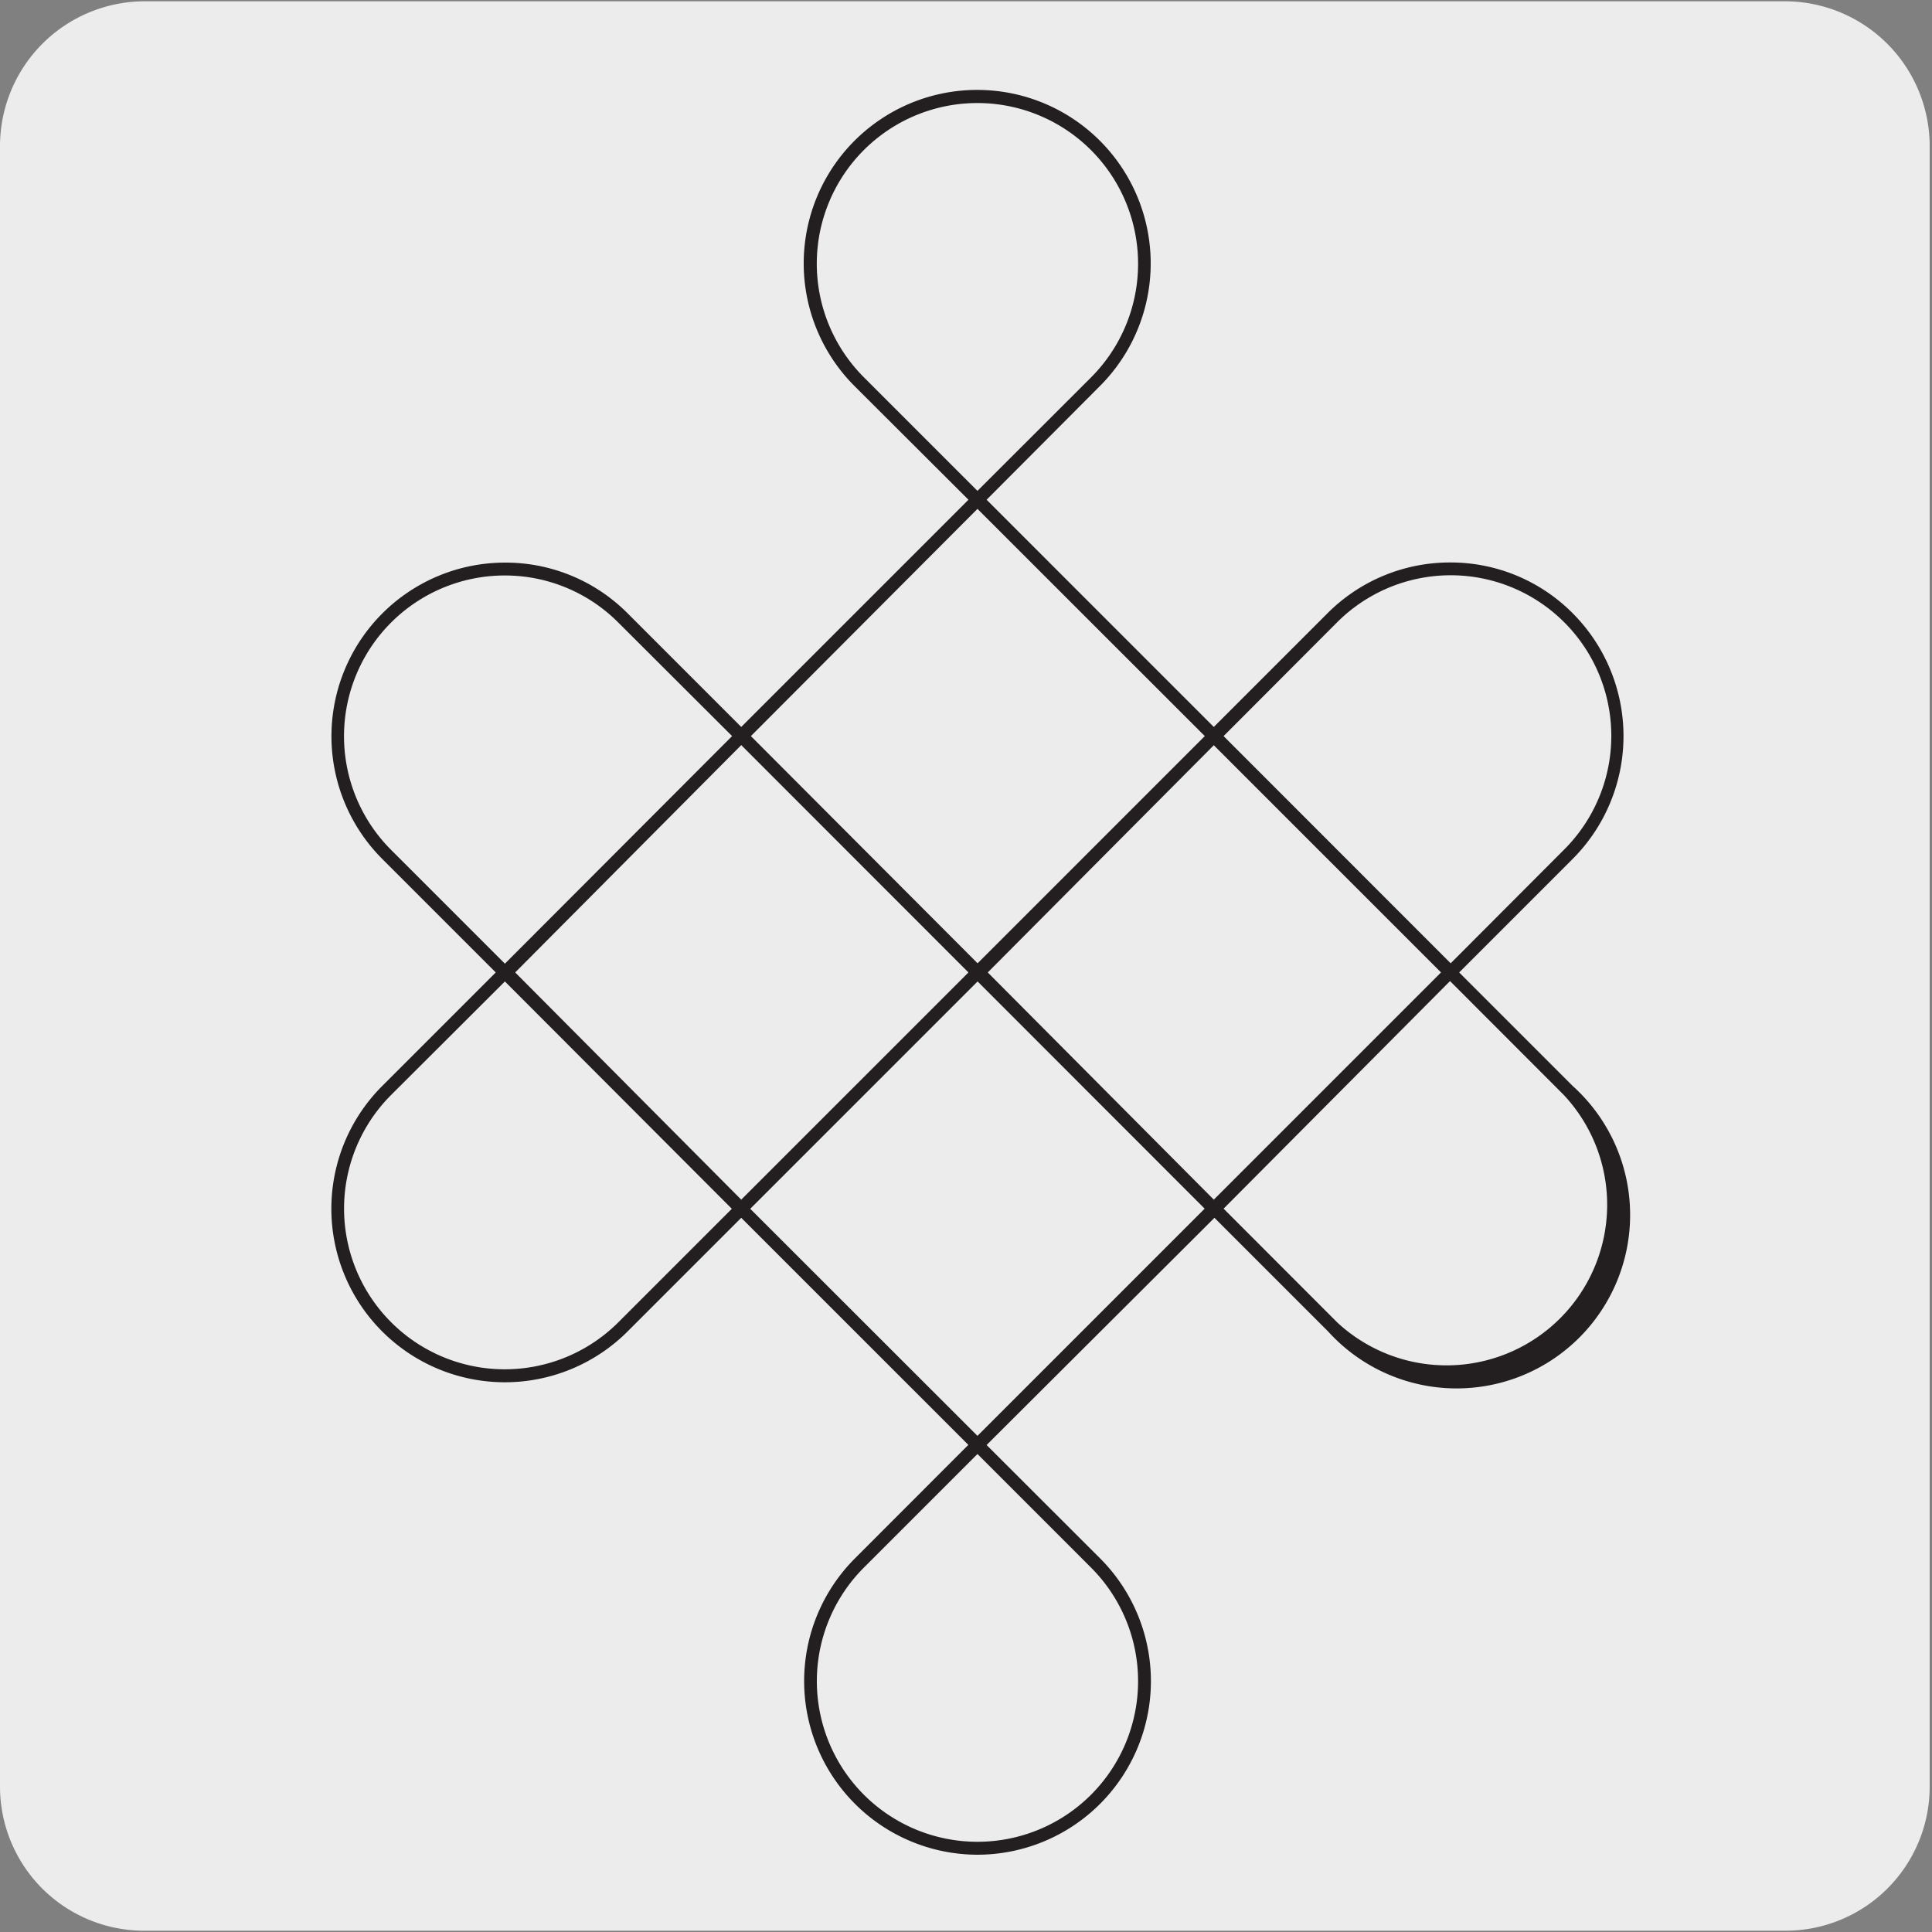 <svg xmlns="http://www.w3.org/2000/svg" viewBox="0 0 150 150"><rect x="0" y="0" width="150" height="150" fill="#808080" stroke="none"/><defs><style>.cls-1{fill:#edecec;}.cls-2{fill:#231f20;}</style></defs><title>14049-03</title><g id="Capa_2" data-name="Capa 2"><path class="cls-1" d="M11.22.1H138.53a11.25,11.25,0,0,1,11.29,11.21v127.4a11.19,11.19,0,0,1-11.19,11.19H11.16A11.19,11.19,0,0,1,0,138.71H0V11.34A11.25,11.25,0,0,1,11.22.1Z"/></g><g id="Capa_3" data-name="Capa 3"><path class="cls-2" d="M75.89,144a13.48,13.48,0,0,1-9.52-23l8.81-8.82L57.55,94.55l-8.82,8.82A13.47,13.47,0,0,1,29.67,84.32l8.82-8.82-8.82-8.82a13.48,13.48,0,0,1,9.54-23h0a13.37,13.37,0,0,1,9.52,3.94l8.82,8.82L75.19,38.8,66.37,30a13.47,13.47,0,1,1,19,0L76.6,38.8,94.24,56.44l8.82-8.82a13.42,13.42,0,0,1,9.53-3.95h0a13.34,13.34,0,0,1,9.52,3.95,13.5,13.5,0,0,1,0,19.06l-8.82,8.82,8.82,8.82a13.47,13.47,0,1,1-19,19.05l-8.82-8.82L76.6,112.19,85.42,121a13.48,13.48,0,0,1-9.53,23Zm0-31.11-8.82,8.82a12.47,12.47,0,1,0,17.64,0ZM58.25,93.85l17.64,17.63L93.53,93.84,75.9,76.2ZM39.2,76.2,30.38,85A12.47,12.47,0,0,0,48,102.67l8.82-8.82ZM95,93.84l8.82,8.83A12.47,12.47,0,0,0,121.4,85l-8.82-8.83Zm-55-18.34L57.55,93.14,75.19,75.5,57.55,57.85Zm36.69,0L94.24,93.14,111.88,75.5,94.24,57.86ZM39.21,44.68h0A12.48,12.48,0,0,0,30.38,66l8.82,8.82L56.84,57.15,48,48.33A12.42,12.42,0,0,0,39.21,44.68ZM95,57.15l17.63,17.64L121.4,66a12.47,12.47,0,1,0-17.63-17.64Zm-36.7,0L75.9,74.79,93.54,57.15,75.89,39.51ZM75.89,8a12.47,12.47,0,0,0-8.82,21.29l8.82,8.82,8.82-8.81h0A12.48,12.48,0,0,0,75.89,8Z"/></g></svg>